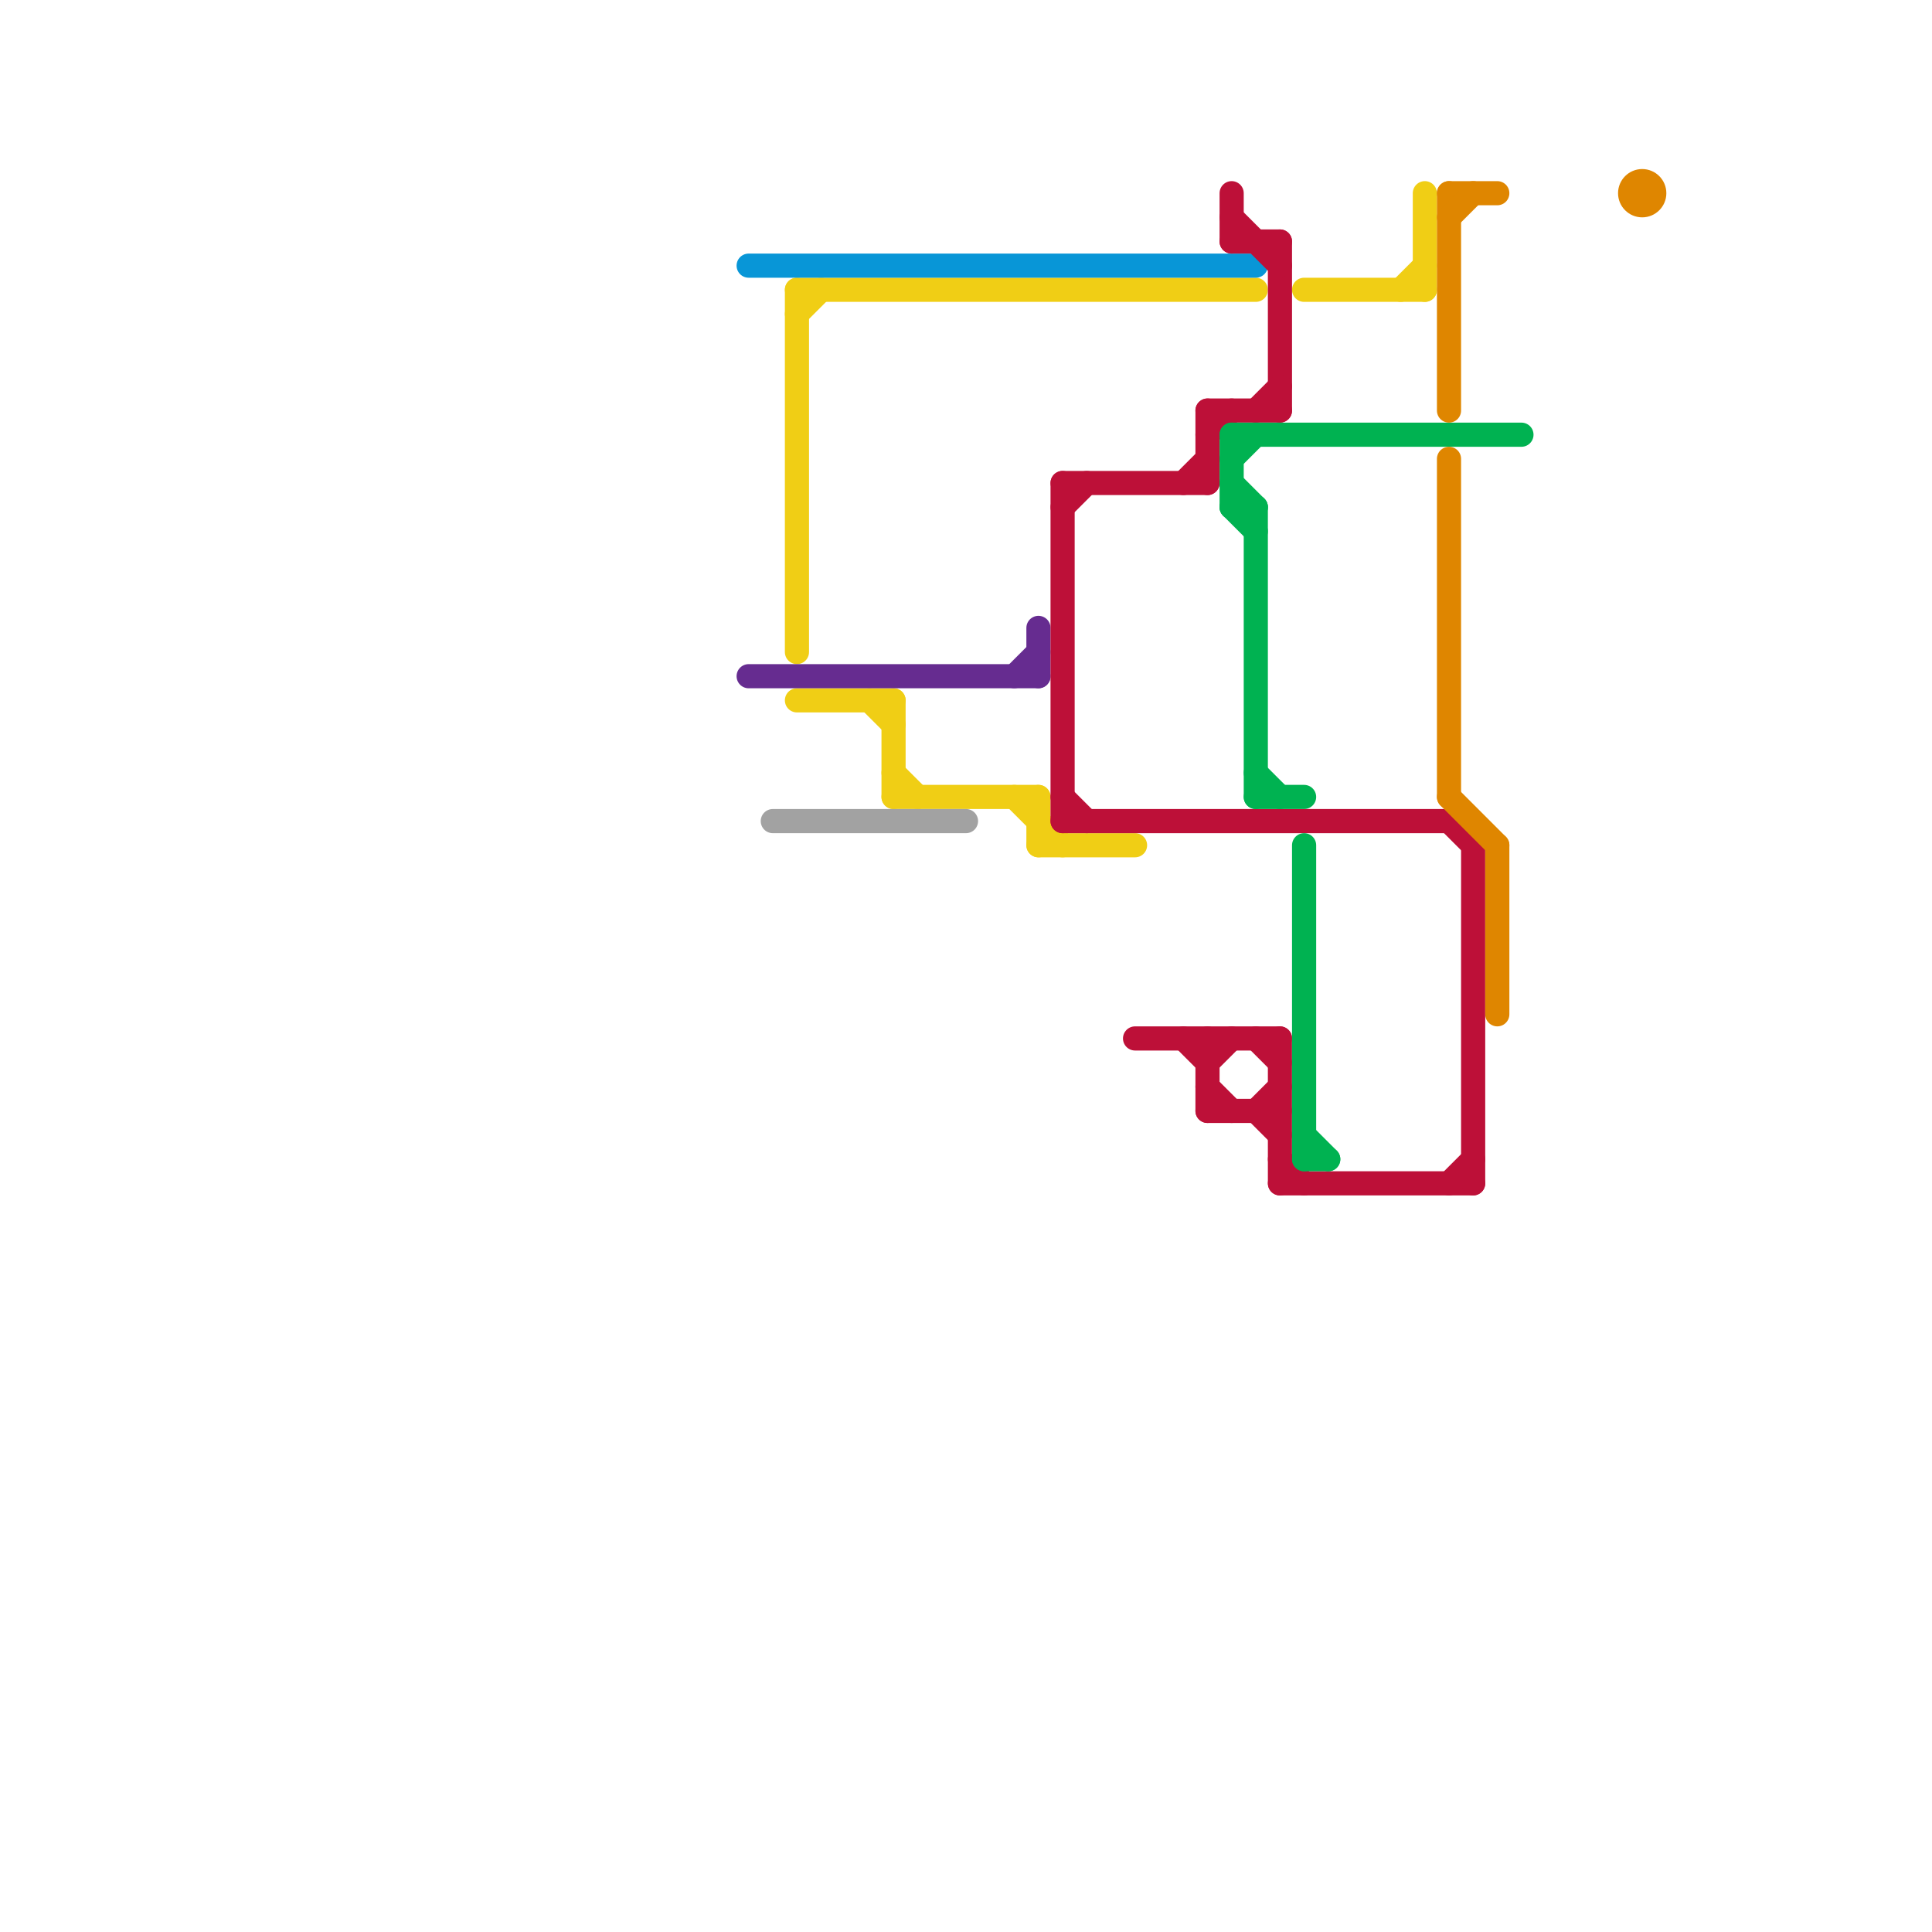 
<svg version="1.1" xmlns="http://www.w3.org/2000/svg" viewBox="0 0 80 80">
<style>text { font: 1px Helvetica; font-weight: 600; white-space: pre; dominant-baseline: central; } line { stroke-width: 1; fill: none; stroke-linecap: round; stroke-linejoin: round; } .c0 { stroke: #f0ce15 } .c1 { stroke: #662c90 } .c2 { stroke: #0896d7 } .c3 { stroke: #a2a2a2 } .c4 { stroke: #bd1038 } .c5 { stroke: #00b251 } .c6 { stroke: #df8600 }</style><defs><g id="wm-xf"><circle r="1.2" fill="#000"/><circle r="0.9" fill="#fff"/><circle r="0.6" fill="#000"/><circle r="0.3" fill="#fff"/></g><g id="wm"><circle r="0.6" fill="#000"/><circle r="0.3" fill="#fff"/></g></defs><line class="c0" x1="37" y1="33" x2="43" y2="33"/><line class="c0" x1="33" y1="12" x2="33" y2="27"/><line class="c0" x1="58" y1="12" x2="59" y2="11"/><line class="c0" x1="59" y1="8" x2="59" y2="12"/><line class="c0" x1="43" y1="33" x2="43" y2="35"/><line class="c0" x1="42" y1="33" x2="44" y2="35"/><line class="c0" x1="43" y1="35" x2="47" y2="35"/><line class="c0" x1="37" y1="32" x2="38" y2="33"/><line class="c0" x1="33" y1="12" x2="52" y2="12"/><line class="c0" x1="36" y1="29" x2="37" y2="30"/><line class="c0" x1="33" y1="29" x2="37" y2="29"/><line class="c0" x1="54" y1="12" x2="59" y2="12"/><line class="c0" x1="37" y1="29" x2="37" y2="33"/><line class="c0" x1="33" y1="13" x2="34" y2="12"/><line class="c1" x1="31" y1="28" x2="43" y2="28"/><line class="c1" x1="43" y1="26" x2="43" y2="28"/><line class="c1" x1="42" y1="28" x2="43" y2="27"/><line class="c2" x1="31" y1="11" x2="52" y2="11"/><line class="c3" x1="32" y1="34" x2="40" y2="34"/><line class="c4" x1="52" y1="43" x2="53" y2="44"/><line class="c4" x1="51" y1="8" x2="51" y2="10"/><line class="c4" x1="53" y1="49" x2="61" y2="49"/><line class="c4" x1="44" y1="20" x2="44" y2="34"/><line class="c4" x1="50" y1="44" x2="51" y2="43"/><line class="c4" x1="44" y1="21" x2="45" y2="20"/><line class="c4" x1="53" y1="48" x2="54" y2="49"/><line class="c4" x1="49" y1="20" x2="50" y2="19"/><line class="c4" x1="60" y1="34" x2="61" y2="35"/><line class="c4" x1="44" y1="34" x2="60" y2="34"/><line class="c4" x1="51" y1="10" x2="53" y2="10"/><line class="c4" x1="53" y1="10" x2="53" y2="17"/><line class="c4" x1="52" y1="17" x2="53" y2="16"/><line class="c4" x1="52" y1="46" x2="53" y2="45"/><line class="c4" x1="49" y1="43" x2="50" y2="44"/><line class="c4" x1="51" y1="9" x2="53" y2="11"/><line class="c4" x1="50" y1="17" x2="53" y2="17"/><line class="c4" x1="53" y1="43" x2="53" y2="49"/><line class="c4" x1="50" y1="43" x2="50" y2="46"/><line class="c4" x1="61" y1="35" x2="61" y2="49"/><line class="c4" x1="50" y1="46" x2="53" y2="46"/><line class="c4" x1="44" y1="33" x2="45" y2="34"/><line class="c4" x1="52" y1="46" x2="53" y2="47"/><line class="c4" x1="50" y1="17" x2="50" y2="20"/><line class="c4" x1="50" y1="18" x2="51" y2="17"/><line class="c4" x1="44" y1="20" x2="50" y2="20"/><line class="c4" x1="47" y1="43" x2="53" y2="43"/><line class="c4" x1="50" y1="45" x2="51" y2="46"/><line class="c4" x1="60" y1="49" x2="61" y2="48"/><line class="c5" x1="51" y1="21" x2="52" y2="22"/><line class="c5" x1="51" y1="18" x2="63" y2="18"/><line class="c5" x1="54" y1="48" x2="55" y2="48"/><line class="c5" x1="52" y1="32" x2="53" y2="33"/><line class="c5" x1="51" y1="21" x2="52" y2="21"/><line class="c5" x1="52" y1="21" x2="52" y2="33"/><line class="c5" x1="52" y1="33" x2="54" y2="33"/><line class="c5" x1="51" y1="18" x2="51" y2="21"/><line class="c5" x1="51" y1="19" x2="52" y2="18"/><line class="c5" x1="54" y1="47" x2="55" y2="48"/><line class="c5" x1="54" y1="35" x2="54" y2="48"/><line class="c5" x1="51" y1="20" x2="52" y2="21"/><line class="c6" x1="60" y1="8" x2="60" y2="17"/><line class="c6" x1="62" y1="35" x2="62" y2="42"/><line class="c6" x1="60" y1="8" x2="62" y2="8"/><line class="c6" x1="60" y1="33" x2="62" y2="35"/><line class="c6" x1="60" y1="9" x2="61" y2="8"/><line class="c6" x1="60" y1="19" x2="60" y2="33"/><circle cx="68" cy="8" r="1" fill="#df8600" />
</svg>
